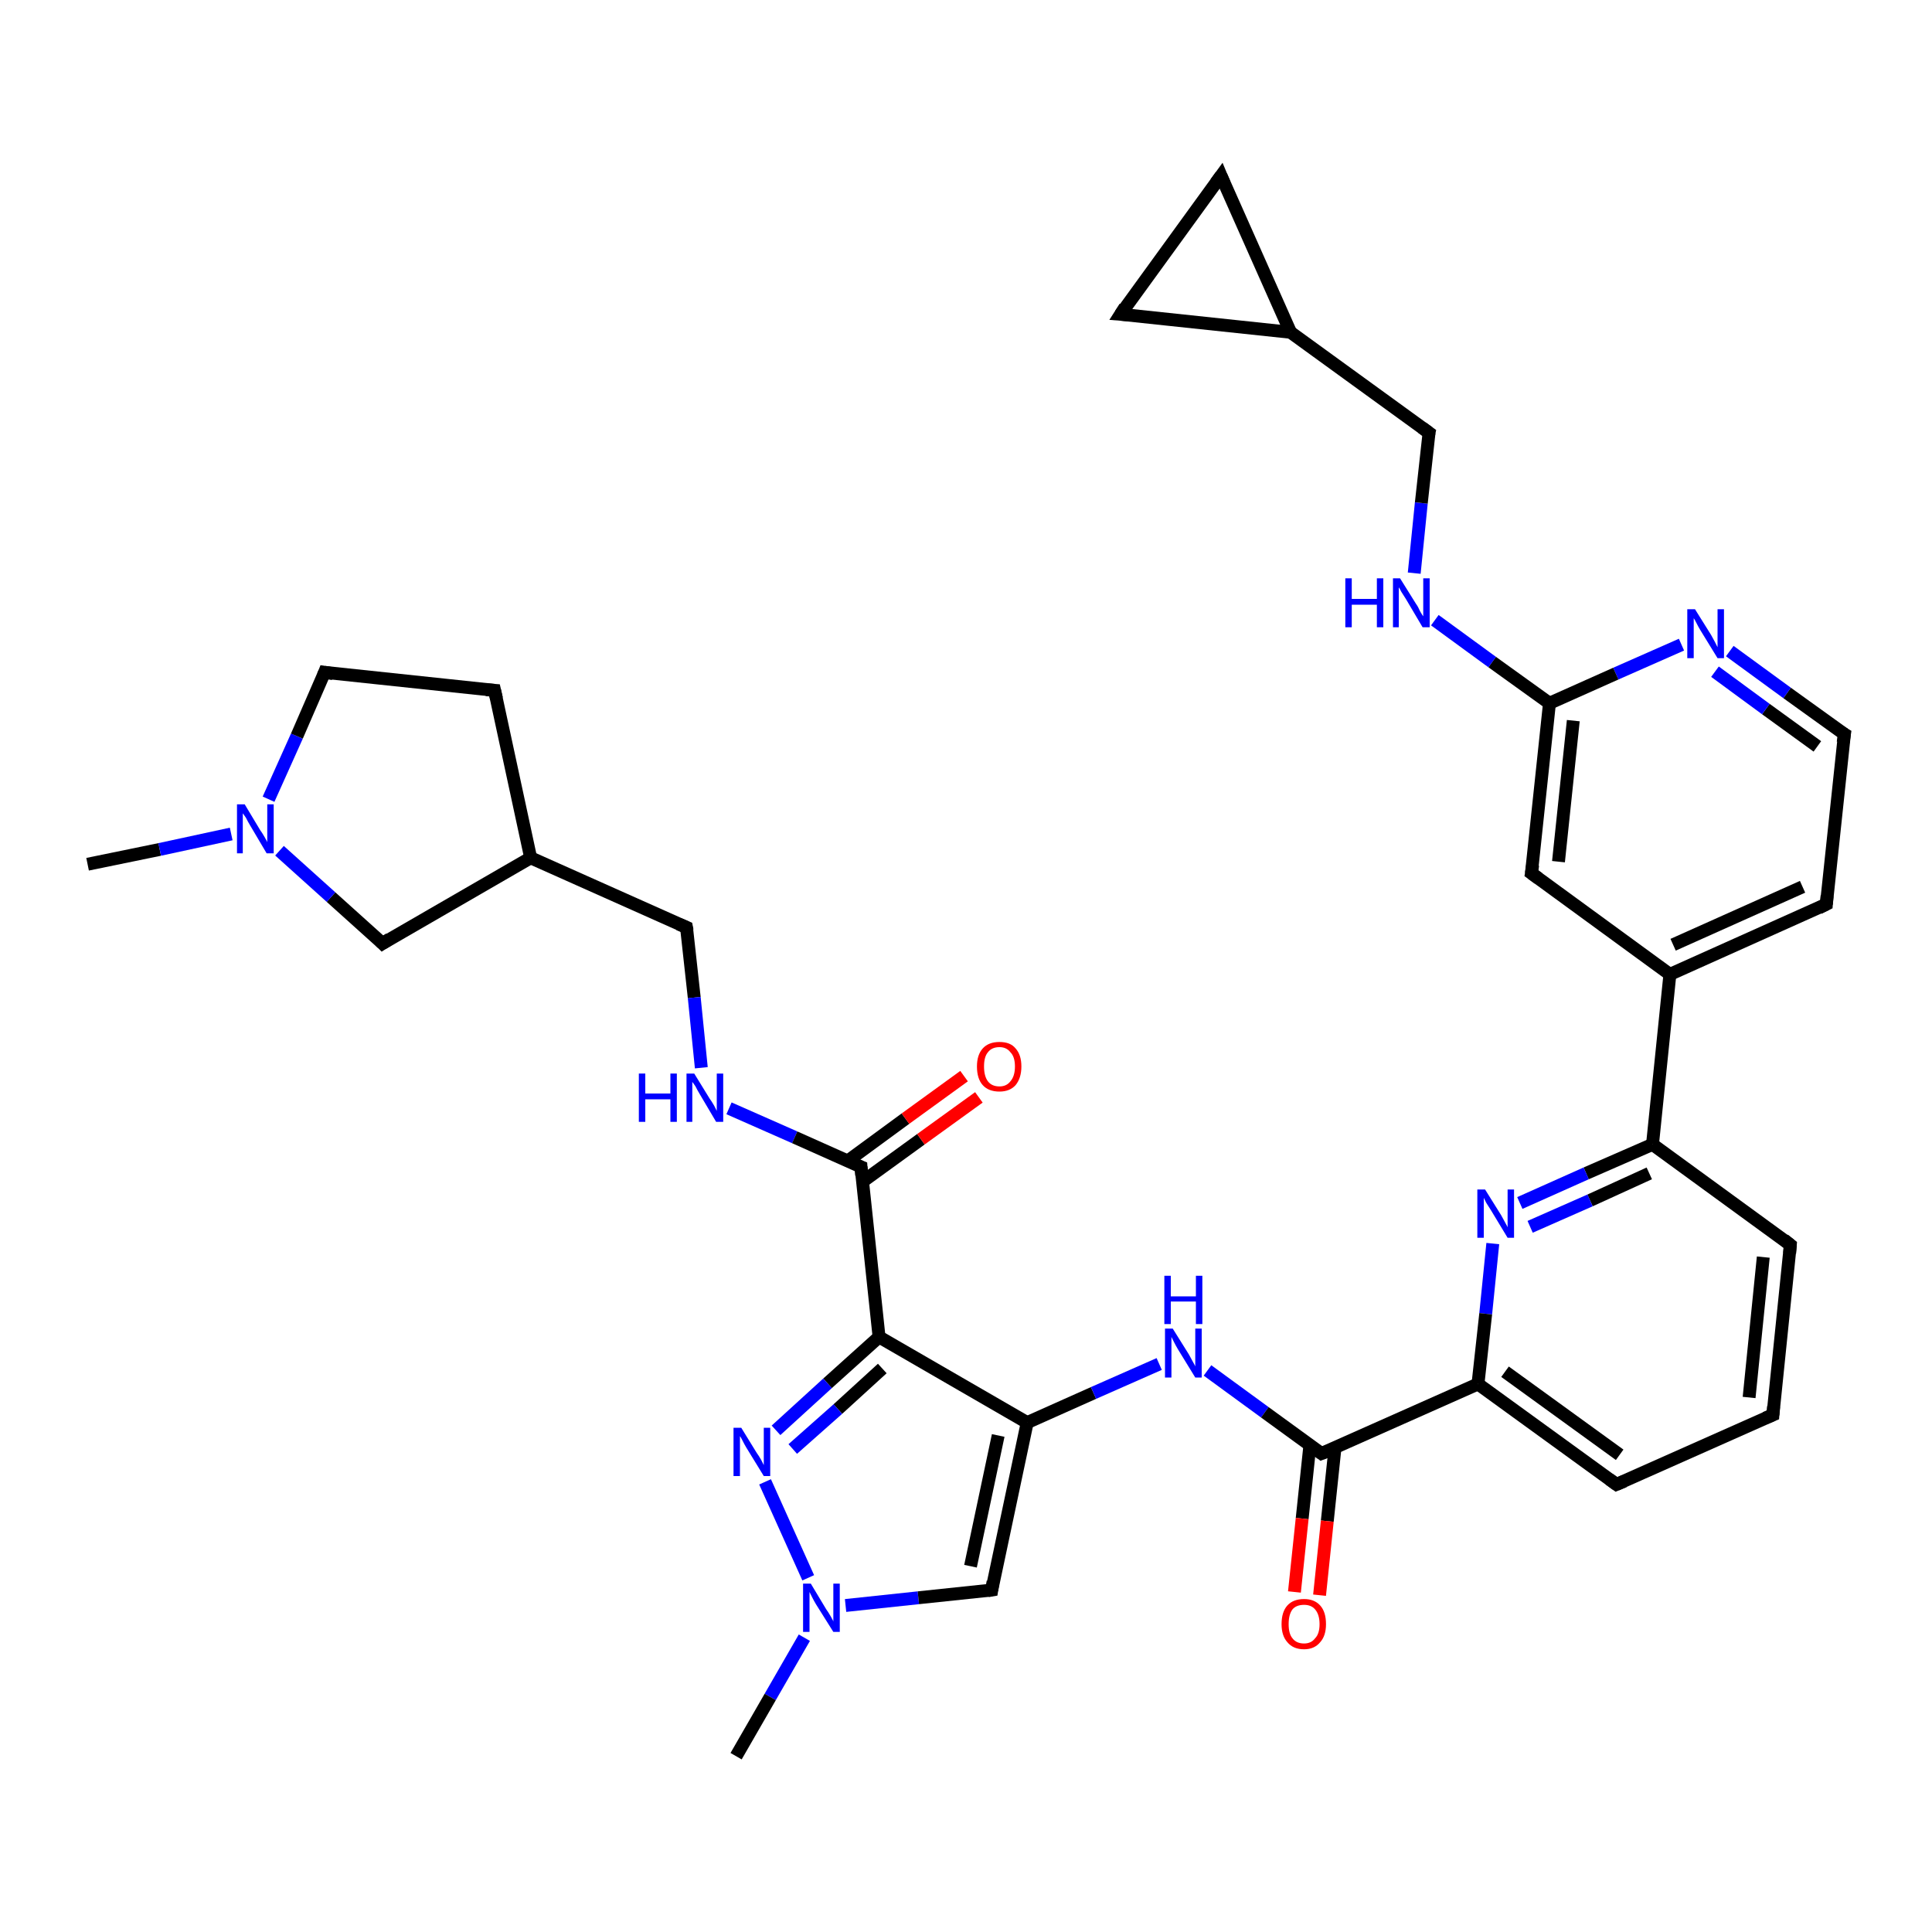<?xml version='1.0' encoding='iso-8859-1'?>
<svg version='1.1' baseProfile='full'
              xmlns='http://www.w3.org/2000/svg'
                      xmlns:rdkit='http://www.rdkit.org/xml'
                      xmlns:xlink='http://www.w3.org/1999/xlink'
                  xml:space='preserve'
width='300px' height='300px' viewBox='0 0 300 300'>
<!-- END OF HEADER -->
<rect style='opacity:1.0;fill:#FFFFFF;stroke:none' width='300.0' height='300.0' x='0.0' y='0.0'> </rect>
<path class='bond-0 atom-0 atom-1' d='M 13.6,134.2 L 24.8,131.9' style='fill:none;fill-rule:evenodd;stroke:#000000;stroke-width:2.0px;stroke-linecap:butt;stroke-linejoin:miter;stroke-opacity:1' />
<path class='bond-0 atom-0 atom-1' d='M 24.8,131.9 L 35.9,129.5' style='fill:none;fill-rule:evenodd;stroke:#0000FF;stroke-width:2.0px;stroke-linecap:butt;stroke-linejoin:miter;stroke-opacity:1' />
<path class='bond-1 atom-1 atom-2' d='M 41.7,124.1 L 46.1,114.3' style='fill:none;fill-rule:evenodd;stroke:#0000FF;stroke-width:2.0px;stroke-linecap:butt;stroke-linejoin:miter;stroke-opacity:1' />
<path class='bond-1 atom-1 atom-2' d='M 46.1,114.3 L 50.4,104.4' style='fill:none;fill-rule:evenodd;stroke:#000000;stroke-width:2.0px;stroke-linecap:butt;stroke-linejoin:miter;stroke-opacity:1' />
<path class='bond-2 atom-2 atom-3' d='M 50.4,104.4 L 76.8,107.2' style='fill:none;fill-rule:evenodd;stroke:#000000;stroke-width:2.0px;stroke-linecap:butt;stroke-linejoin:miter;stroke-opacity:1' />
<path class='bond-3 atom-3 atom-4' d='M 76.8,107.2 L 82.4,133.2' style='fill:none;fill-rule:evenodd;stroke:#000000;stroke-width:2.0px;stroke-linecap:butt;stroke-linejoin:miter;stroke-opacity:1' />
<path class='bond-4 atom-4 atom-5' d='M 82.4,133.2 L 106.6,144.0' style='fill:none;fill-rule:evenodd;stroke:#000000;stroke-width:2.0px;stroke-linecap:butt;stroke-linejoin:miter;stroke-opacity:1' />
<path class='bond-5 atom-5 atom-6' d='M 106.6,144.0 L 107.8,154.9' style='fill:none;fill-rule:evenodd;stroke:#000000;stroke-width:2.0px;stroke-linecap:butt;stroke-linejoin:miter;stroke-opacity:1' />
<path class='bond-5 atom-5 atom-6' d='M 107.8,154.9 L 108.9,165.8' style='fill:none;fill-rule:evenodd;stroke:#0000FF;stroke-width:2.0px;stroke-linecap:butt;stroke-linejoin:miter;stroke-opacity:1' />
<path class='bond-6 atom-6 atom-7' d='M 113.2,172.1 L 123.4,176.6' style='fill:none;fill-rule:evenodd;stroke:#0000FF;stroke-width:2.0px;stroke-linecap:butt;stroke-linejoin:miter;stroke-opacity:1' />
<path class='bond-6 atom-6 atom-7' d='M 123.4,176.6 L 133.7,181.2' style='fill:none;fill-rule:evenodd;stroke:#000000;stroke-width:2.0px;stroke-linecap:butt;stroke-linejoin:miter;stroke-opacity:1' />
<path class='bond-7 atom-7 atom-8' d='M 133.9,183.5 L 143.0,176.9' style='fill:none;fill-rule:evenodd;stroke:#000000;stroke-width:2.0px;stroke-linecap:butt;stroke-linejoin:miter;stroke-opacity:1' />
<path class='bond-7 atom-7 atom-8' d='M 143.0,176.9 L 152.0,170.4' style='fill:none;fill-rule:evenodd;stroke:#FF0000;stroke-width:2.0px;stroke-linecap:butt;stroke-linejoin:miter;stroke-opacity:1' />
<path class='bond-7 atom-7 atom-8' d='M 131.6,180.3 L 140.6,173.7' style='fill:none;fill-rule:evenodd;stroke:#000000;stroke-width:2.0px;stroke-linecap:butt;stroke-linejoin:miter;stroke-opacity:1' />
<path class='bond-7 atom-7 atom-8' d='M 140.6,173.7 L 149.7,167.1' style='fill:none;fill-rule:evenodd;stroke:#FF0000;stroke-width:2.0px;stroke-linecap:butt;stroke-linejoin:miter;stroke-opacity:1' />
<path class='bond-8 atom-7 atom-9' d='M 133.7,181.2 L 136.5,207.6' style='fill:none;fill-rule:evenodd;stroke:#000000;stroke-width:2.0px;stroke-linecap:butt;stroke-linejoin:miter;stroke-opacity:1' />
<path class='bond-9 atom-9 atom-10' d='M 136.5,207.6 L 128.5,214.8' style='fill:none;fill-rule:evenodd;stroke:#000000;stroke-width:2.0px;stroke-linecap:butt;stroke-linejoin:miter;stroke-opacity:1' />
<path class='bond-9 atom-9 atom-10' d='M 128.5,214.8 L 120.5,222.1' style='fill:none;fill-rule:evenodd;stroke:#0000FF;stroke-width:2.0px;stroke-linecap:butt;stroke-linejoin:miter;stroke-opacity:1' />
<path class='bond-9 atom-9 atom-10' d='M 137.0,212.5 L 130.1,218.8' style='fill:none;fill-rule:evenodd;stroke:#000000;stroke-width:2.0px;stroke-linecap:butt;stroke-linejoin:miter;stroke-opacity:1' />
<path class='bond-9 atom-9 atom-10' d='M 130.1,218.8 L 123.1,225.0' style='fill:none;fill-rule:evenodd;stroke:#0000FF;stroke-width:2.0px;stroke-linecap:butt;stroke-linejoin:miter;stroke-opacity:1' />
<path class='bond-10 atom-10 atom-11' d='M 118.8,230.1 L 125.5,245.0' style='fill:none;fill-rule:evenodd;stroke:#0000FF;stroke-width:2.0px;stroke-linecap:butt;stroke-linejoin:miter;stroke-opacity:1' />
<path class='bond-11 atom-11 atom-12' d='M 124.9,254.3 L 119.6,263.5' style='fill:none;fill-rule:evenodd;stroke:#0000FF;stroke-width:2.0px;stroke-linecap:butt;stroke-linejoin:miter;stroke-opacity:1' />
<path class='bond-11 atom-11 atom-12' d='M 119.6,263.5 L 114.3,272.7' style='fill:none;fill-rule:evenodd;stroke:#000000;stroke-width:2.0px;stroke-linecap:butt;stroke-linejoin:miter;stroke-opacity:1' />
<path class='bond-12 atom-11 atom-13' d='M 131.3,249.3 L 142.6,248.1' style='fill:none;fill-rule:evenodd;stroke:#0000FF;stroke-width:2.0px;stroke-linecap:butt;stroke-linejoin:miter;stroke-opacity:1' />
<path class='bond-12 atom-11 atom-13' d='M 142.6,248.1 L 154.0,246.9' style='fill:none;fill-rule:evenodd;stroke:#000000;stroke-width:2.0px;stroke-linecap:butt;stroke-linejoin:miter;stroke-opacity:1' />
<path class='bond-13 atom-13 atom-14' d='M 154.0,246.9 L 159.5,220.9' style='fill:none;fill-rule:evenodd;stroke:#000000;stroke-width:2.0px;stroke-linecap:butt;stroke-linejoin:miter;stroke-opacity:1' />
<path class='bond-13 atom-13 atom-14' d='M 150.7,243.2 L 155.0,222.9' style='fill:none;fill-rule:evenodd;stroke:#000000;stroke-width:2.0px;stroke-linecap:butt;stroke-linejoin:miter;stroke-opacity:1' />
<path class='bond-14 atom-14 atom-15' d='M 159.5,220.9 L 169.8,216.3' style='fill:none;fill-rule:evenodd;stroke:#000000;stroke-width:2.0px;stroke-linecap:butt;stroke-linejoin:miter;stroke-opacity:1' />
<path class='bond-14 atom-14 atom-15' d='M 169.8,216.3 L 180.0,211.8' style='fill:none;fill-rule:evenodd;stroke:#0000FF;stroke-width:2.0px;stroke-linecap:butt;stroke-linejoin:miter;stroke-opacity:1' />
<path class='bond-15 atom-15 atom-16' d='M 187.5,212.8 L 196.4,219.3' style='fill:none;fill-rule:evenodd;stroke:#0000FF;stroke-width:2.0px;stroke-linecap:butt;stroke-linejoin:miter;stroke-opacity:1' />
<path class='bond-15 atom-15 atom-16' d='M 196.4,219.3 L 205.2,225.7' style='fill:none;fill-rule:evenodd;stroke:#000000;stroke-width:2.0px;stroke-linecap:butt;stroke-linejoin:miter;stroke-opacity:1' />
<path class='bond-16 atom-16 atom-17' d='M 203.4,224.4 L 202.2,235.8' style='fill:none;fill-rule:evenodd;stroke:#000000;stroke-width:2.0px;stroke-linecap:butt;stroke-linejoin:miter;stroke-opacity:1' />
<path class='bond-16 atom-16 atom-17' d='M 202.2,235.8 L 201.0,247.2' style='fill:none;fill-rule:evenodd;stroke:#FF0000;stroke-width:2.0px;stroke-linecap:butt;stroke-linejoin:miter;stroke-opacity:1' />
<path class='bond-16 atom-16 atom-17' d='M 207.3,224.8 L 206.1,236.2' style='fill:none;fill-rule:evenodd;stroke:#000000;stroke-width:2.0px;stroke-linecap:butt;stroke-linejoin:miter;stroke-opacity:1' />
<path class='bond-16 atom-16 atom-17' d='M 206.1,236.2 L 204.9,247.7' style='fill:none;fill-rule:evenodd;stroke:#FF0000;stroke-width:2.0px;stroke-linecap:butt;stroke-linejoin:miter;stroke-opacity:1' />
<path class='bond-17 atom-16 atom-18' d='M 205.2,225.7 L 229.5,214.9' style='fill:none;fill-rule:evenodd;stroke:#000000;stroke-width:2.0px;stroke-linecap:butt;stroke-linejoin:miter;stroke-opacity:1' />
<path class='bond-18 atom-18 atom-19' d='M 229.5,214.9 L 251.0,230.5' style='fill:none;fill-rule:evenodd;stroke:#000000;stroke-width:2.0px;stroke-linecap:butt;stroke-linejoin:miter;stroke-opacity:1' />
<path class='bond-18 atom-18 atom-19' d='M 233.7,213.0 L 251.5,225.9' style='fill:none;fill-rule:evenodd;stroke:#000000;stroke-width:2.0px;stroke-linecap:butt;stroke-linejoin:miter;stroke-opacity:1' />
<path class='bond-19 atom-19 atom-20' d='M 251.0,230.5 L 275.3,219.7' style='fill:none;fill-rule:evenodd;stroke:#000000;stroke-width:2.0px;stroke-linecap:butt;stroke-linejoin:miter;stroke-opacity:1' />
<path class='bond-20 atom-20 atom-21' d='M 275.3,219.7 L 278.0,193.3' style='fill:none;fill-rule:evenodd;stroke:#000000;stroke-width:2.0px;stroke-linecap:butt;stroke-linejoin:miter;stroke-opacity:1' />
<path class='bond-20 atom-20 atom-21' d='M 271.6,217.0 L 273.8,195.2' style='fill:none;fill-rule:evenodd;stroke:#000000;stroke-width:2.0px;stroke-linecap:butt;stroke-linejoin:miter;stroke-opacity:1' />
<path class='bond-21 atom-21 atom-22' d='M 278.0,193.3 L 256.6,177.7' style='fill:none;fill-rule:evenodd;stroke:#000000;stroke-width:2.0px;stroke-linecap:butt;stroke-linejoin:miter;stroke-opacity:1' />
<path class='bond-22 atom-22 atom-23' d='M 256.6,177.7 L 246.3,182.2' style='fill:none;fill-rule:evenodd;stroke:#000000;stroke-width:2.0px;stroke-linecap:butt;stroke-linejoin:miter;stroke-opacity:1' />
<path class='bond-22 atom-22 atom-23' d='M 246.3,182.2 L 236.0,186.8' style='fill:none;fill-rule:evenodd;stroke:#0000FF;stroke-width:2.0px;stroke-linecap:butt;stroke-linejoin:miter;stroke-opacity:1' />
<path class='bond-22 atom-22 atom-23' d='M 256.1,182.2 L 246.9,186.4' style='fill:none;fill-rule:evenodd;stroke:#000000;stroke-width:2.0px;stroke-linecap:butt;stroke-linejoin:miter;stroke-opacity:1' />
<path class='bond-22 atom-22 atom-23' d='M 246.9,186.4 L 237.6,190.5' style='fill:none;fill-rule:evenodd;stroke:#0000FF;stroke-width:2.0px;stroke-linecap:butt;stroke-linejoin:miter;stroke-opacity:1' />
<path class='bond-23 atom-22 atom-24' d='M 256.6,177.7 L 259.3,151.3' style='fill:none;fill-rule:evenodd;stroke:#000000;stroke-width:2.0px;stroke-linecap:butt;stroke-linejoin:miter;stroke-opacity:1' />
<path class='bond-24 atom-24 atom-25' d='M 259.3,151.3 L 283.6,140.4' style='fill:none;fill-rule:evenodd;stroke:#000000;stroke-width:2.0px;stroke-linecap:butt;stroke-linejoin:miter;stroke-opacity:1' />
<path class='bond-24 atom-24 atom-25' d='M 259.8,146.7 L 279.9,137.7' style='fill:none;fill-rule:evenodd;stroke:#000000;stroke-width:2.0px;stroke-linecap:butt;stroke-linejoin:miter;stroke-opacity:1' />
<path class='bond-25 atom-25 atom-26' d='M 283.6,140.4 L 286.4,114.0' style='fill:none;fill-rule:evenodd;stroke:#000000;stroke-width:2.0px;stroke-linecap:butt;stroke-linejoin:miter;stroke-opacity:1' />
<path class='bond-26 atom-26 atom-27' d='M 286.4,114.0 L 277.5,107.6' style='fill:none;fill-rule:evenodd;stroke:#000000;stroke-width:2.0px;stroke-linecap:butt;stroke-linejoin:miter;stroke-opacity:1' />
<path class='bond-26 atom-26 atom-27' d='M 277.5,107.6 L 268.6,101.1' style='fill:none;fill-rule:evenodd;stroke:#0000FF;stroke-width:2.0px;stroke-linecap:butt;stroke-linejoin:miter;stroke-opacity:1' />
<path class='bond-26 atom-26 atom-27' d='M 282.2,115.9 L 274.2,110.1' style='fill:none;fill-rule:evenodd;stroke:#000000;stroke-width:2.0px;stroke-linecap:butt;stroke-linejoin:miter;stroke-opacity:1' />
<path class='bond-26 atom-26 atom-27' d='M 274.2,110.1 L 266.3,104.3' style='fill:none;fill-rule:evenodd;stroke:#0000FF;stroke-width:2.0px;stroke-linecap:butt;stroke-linejoin:miter;stroke-opacity:1' />
<path class='bond-27 atom-27 atom-28' d='M 261.1,100.1 L 250.9,104.6' style='fill:none;fill-rule:evenodd;stroke:#0000FF;stroke-width:2.0px;stroke-linecap:butt;stroke-linejoin:miter;stroke-opacity:1' />
<path class='bond-27 atom-27 atom-28' d='M 250.9,104.6 L 240.6,109.2' style='fill:none;fill-rule:evenodd;stroke:#000000;stroke-width:2.0px;stroke-linecap:butt;stroke-linejoin:miter;stroke-opacity:1' />
<path class='bond-28 atom-28 atom-29' d='M 240.6,109.2 L 231.7,102.8' style='fill:none;fill-rule:evenodd;stroke:#000000;stroke-width:2.0px;stroke-linecap:butt;stroke-linejoin:miter;stroke-opacity:1' />
<path class='bond-28 atom-28 atom-29' d='M 231.7,102.8 L 222.8,96.3' style='fill:none;fill-rule:evenodd;stroke:#0000FF;stroke-width:2.0px;stroke-linecap:butt;stroke-linejoin:miter;stroke-opacity:1' />
<path class='bond-29 atom-29 atom-30' d='M 219.6,89.0 L 220.7,78.1' style='fill:none;fill-rule:evenodd;stroke:#0000FF;stroke-width:2.0px;stroke-linecap:butt;stroke-linejoin:miter;stroke-opacity:1' />
<path class='bond-29 atom-29 atom-30' d='M 220.7,78.1 L 221.9,67.2' style='fill:none;fill-rule:evenodd;stroke:#000000;stroke-width:2.0px;stroke-linecap:butt;stroke-linejoin:miter;stroke-opacity:1' />
<path class='bond-30 atom-30 atom-31' d='M 221.9,67.2 L 200.4,51.6' style='fill:none;fill-rule:evenodd;stroke:#000000;stroke-width:2.0px;stroke-linecap:butt;stroke-linejoin:miter;stroke-opacity:1' />
<path class='bond-31 atom-31 atom-32' d='M 200.4,51.6 L 174.0,48.8' style='fill:none;fill-rule:evenodd;stroke:#000000;stroke-width:2.0px;stroke-linecap:butt;stroke-linejoin:miter;stroke-opacity:1' />
<path class='bond-32 atom-32 atom-33' d='M 174.0,48.8 L 189.6,27.3' style='fill:none;fill-rule:evenodd;stroke:#000000;stroke-width:2.0px;stroke-linecap:butt;stroke-linejoin:miter;stroke-opacity:1' />
<path class='bond-33 atom-28 atom-34' d='M 240.6,109.2 L 237.8,135.6' style='fill:none;fill-rule:evenodd;stroke:#000000;stroke-width:2.0px;stroke-linecap:butt;stroke-linejoin:miter;stroke-opacity:1' />
<path class='bond-33 atom-28 atom-34' d='M 244.3,111.9 L 242.0,133.8' style='fill:none;fill-rule:evenodd;stroke:#000000;stroke-width:2.0px;stroke-linecap:butt;stroke-linejoin:miter;stroke-opacity:1' />
<path class='bond-34 atom-4 atom-35' d='M 82.4,133.2 L 59.4,146.5' style='fill:none;fill-rule:evenodd;stroke:#000000;stroke-width:2.0px;stroke-linecap:butt;stroke-linejoin:miter;stroke-opacity:1' />
<path class='bond-35 atom-35 atom-1' d='M 59.4,146.5 L 51.4,139.3' style='fill:none;fill-rule:evenodd;stroke:#000000;stroke-width:2.0px;stroke-linecap:butt;stroke-linejoin:miter;stroke-opacity:1' />
<path class='bond-35 atom-35 atom-1' d='M 51.4,139.3 L 43.4,132.1' style='fill:none;fill-rule:evenodd;stroke:#0000FF;stroke-width:2.0px;stroke-linecap:butt;stroke-linejoin:miter;stroke-opacity:1' />
<path class='bond-36 atom-14 atom-9' d='M 159.5,220.9 L 136.5,207.6' style='fill:none;fill-rule:evenodd;stroke:#000000;stroke-width:2.0px;stroke-linecap:butt;stroke-linejoin:miter;stroke-opacity:1' />
<path class='bond-37 atom-23 atom-18' d='M 231.8,193.1 L 230.7,204.0' style='fill:none;fill-rule:evenodd;stroke:#0000FF;stroke-width:2.0px;stroke-linecap:butt;stroke-linejoin:miter;stroke-opacity:1' />
<path class='bond-37 atom-23 atom-18' d='M 230.7,204.0 L 229.5,214.9' style='fill:none;fill-rule:evenodd;stroke:#000000;stroke-width:2.0px;stroke-linecap:butt;stroke-linejoin:miter;stroke-opacity:1' />
<path class='bond-38 atom-34 atom-24' d='M 237.8,135.6 L 259.3,151.3' style='fill:none;fill-rule:evenodd;stroke:#000000;stroke-width:2.0px;stroke-linecap:butt;stroke-linejoin:miter;stroke-opacity:1' />
<path class='bond-39 atom-33 atom-31' d='M 189.6,27.3 L 200.4,51.6' style='fill:none;fill-rule:evenodd;stroke:#000000;stroke-width:2.0px;stroke-linecap:butt;stroke-linejoin:miter;stroke-opacity:1' />
<path d='M 50.2,104.9 L 50.4,104.4 L 51.7,104.6' style='fill:none;stroke:#000000;stroke-width:2.0px;stroke-linecap:butt;stroke-linejoin:miter;stroke-opacity:1;' />
<path d='M 75.5,107.1 L 76.8,107.2 L 77.1,108.5' style='fill:none;stroke:#000000;stroke-width:2.0px;stroke-linecap:butt;stroke-linejoin:miter;stroke-opacity:1;' />
<path d='M 105.4,143.5 L 106.6,144.0 L 106.7,144.5' style='fill:none;stroke:#000000;stroke-width:2.0px;stroke-linecap:butt;stroke-linejoin:miter;stroke-opacity:1;' />
<path d='M 133.2,181.0 L 133.7,181.2 L 133.8,182.5' style='fill:none;stroke:#000000;stroke-width:2.0px;stroke-linecap:butt;stroke-linejoin:miter;stroke-opacity:1;' />
<path d='M 153.4,247.0 L 154.0,246.9 L 154.2,245.6' style='fill:none;stroke:#000000;stroke-width:2.0px;stroke-linecap:butt;stroke-linejoin:miter;stroke-opacity:1;' />
<path d='M 204.8,225.4 L 205.2,225.7 L 206.5,225.2' style='fill:none;stroke:#000000;stroke-width:2.0px;stroke-linecap:butt;stroke-linejoin:miter;stroke-opacity:1;' />
<path d='M 249.9,229.7 L 251.0,230.5 L 252.2,230.0' style='fill:none;stroke:#000000;stroke-width:2.0px;stroke-linecap:butt;stroke-linejoin:miter;stroke-opacity:1;' />
<path d='M 274.1,220.2 L 275.3,219.7 L 275.4,218.4' style='fill:none;stroke:#000000;stroke-width:2.0px;stroke-linecap:butt;stroke-linejoin:miter;stroke-opacity:1;' />
<path d='M 277.9,194.6 L 278.0,193.3 L 277.0,192.5' style='fill:none;stroke:#000000;stroke-width:2.0px;stroke-linecap:butt;stroke-linejoin:miter;stroke-opacity:1;' />
<path d='M 282.4,141.0 L 283.6,140.4 L 283.7,139.1' style='fill:none;stroke:#000000;stroke-width:2.0px;stroke-linecap:butt;stroke-linejoin:miter;stroke-opacity:1;' />
<path d='M 286.2,115.3 L 286.4,114.0 L 285.9,113.7' style='fill:none;stroke:#000000;stroke-width:2.0px;stroke-linecap:butt;stroke-linejoin:miter;stroke-opacity:1;' />
<path d='M 221.8,67.7 L 221.9,67.2 L 220.8,66.4' style='fill:none;stroke:#000000;stroke-width:2.0px;stroke-linecap:butt;stroke-linejoin:miter;stroke-opacity:1;' />
<path d='M 175.3,48.9 L 174.0,48.8 L 174.7,47.7' style='fill:none;stroke:#000000;stroke-width:2.0px;stroke-linecap:butt;stroke-linejoin:miter;stroke-opacity:1;' />
<path d='M 188.8,28.4 L 189.6,27.3 L 190.1,28.5' style='fill:none;stroke:#000000;stroke-width:2.0px;stroke-linecap:butt;stroke-linejoin:miter;stroke-opacity:1;' />
<path d='M 238.0,134.3 L 237.8,135.6 L 238.9,136.4' style='fill:none;stroke:#000000;stroke-width:2.0px;stroke-linecap:butt;stroke-linejoin:miter;stroke-opacity:1;' />
<path d='M 60.5,145.8 L 59.4,146.5 L 59.0,146.1' style='fill:none;stroke:#000000;stroke-width:2.0px;stroke-linecap:butt;stroke-linejoin:miter;stroke-opacity:1;' />
<path class='atom-1' d='M 38.0 124.9
L 40.4 128.9
Q 40.7 129.3, 41.1 130.0
Q 41.5 130.7, 41.5 130.8
L 41.5 124.9
L 42.5 124.9
L 42.5 132.5
L 41.4 132.5
L 38.8 128.1
Q 38.5 127.6, 38.2 127.0
Q 37.8 126.4, 37.7 126.3
L 37.7 132.5
L 36.8 132.5
L 36.8 124.9
L 38.0 124.9
' fill='#0000FF'/>
<path class='atom-6' d='M 99.2 166.7
L 100.2 166.7
L 100.2 169.8
L 104.1 169.8
L 104.1 166.7
L 105.1 166.7
L 105.1 174.2
L 104.1 174.2
L 104.1 170.7
L 100.2 170.7
L 100.2 174.2
L 99.2 174.2
L 99.2 166.7
' fill='#0000FF'/>
<path class='atom-6' d='M 107.8 166.7
L 110.2 170.6
Q 110.5 171.0, 110.9 171.7
Q 111.3 172.5, 111.3 172.5
L 111.3 166.7
L 112.3 166.7
L 112.3 174.2
L 111.2 174.2
L 108.6 169.8
Q 108.3 169.3, 108.0 168.7
Q 107.6 168.1, 107.5 168.0
L 107.5 174.2
L 106.6 174.2
L 106.6 166.7
L 107.8 166.7
' fill='#0000FF'/>
<path class='atom-8' d='M 151.7 165.6
Q 151.7 163.8, 152.6 162.8
Q 153.5 161.8, 155.2 161.8
Q 156.9 161.8, 157.7 162.8
Q 158.6 163.8, 158.6 165.6
Q 158.6 167.4, 157.7 168.5
Q 156.8 169.5, 155.2 169.5
Q 153.5 169.5, 152.6 168.5
Q 151.7 167.5, 151.7 165.6
M 155.2 168.7
Q 156.3 168.7, 156.9 167.9
Q 157.6 167.1, 157.6 165.6
Q 157.6 164.1, 156.9 163.4
Q 156.3 162.6, 155.2 162.6
Q 154.0 162.6, 153.4 163.4
Q 152.8 164.1, 152.8 165.6
Q 152.8 167.1, 153.4 167.9
Q 154.0 168.7, 155.2 168.7
' fill='#FF0000'/>
<path class='atom-10' d='M 115.1 221.7
L 117.5 225.6
Q 117.8 226.0, 118.2 226.7
Q 118.6 227.5, 118.6 227.5
L 118.6 221.7
L 119.6 221.7
L 119.6 229.2
L 118.6 229.2
L 115.9 224.8
Q 115.6 224.3, 115.3 223.7
Q 115.0 223.1, 114.9 223.0
L 114.9 229.2
L 113.9 229.2
L 113.9 221.7
L 115.1 221.7
' fill='#0000FF'/>
<path class='atom-11' d='M 125.9 245.9
L 128.3 249.9
Q 128.6 250.3, 129.0 251.0
Q 129.4 251.7, 129.4 251.8
L 129.4 245.9
L 130.4 245.9
L 130.4 253.4
L 129.4 253.4
L 126.7 249.1
Q 126.4 248.6, 126.1 248.0
Q 125.8 247.4, 125.7 247.2
L 125.7 253.4
L 124.7 253.4
L 124.7 245.9
L 125.9 245.9
' fill='#0000FF'/>
<path class='atom-15' d='M 182.1 206.3
L 184.6 210.3
Q 184.8 210.7, 185.2 211.4
Q 185.6 212.1, 185.6 212.2
L 185.6 206.3
L 186.6 206.3
L 186.6 213.9
L 185.6 213.9
L 182.9 209.5
Q 182.6 209.0, 182.3 208.4
Q 182.0 207.8, 181.9 207.6
L 181.9 213.9
L 180.9 213.9
L 180.9 206.3
L 182.1 206.3
' fill='#0000FF'/>
<path class='atom-15' d='M 180.8 198.1
L 181.8 198.1
L 181.8 201.3
L 185.7 201.3
L 185.7 198.1
L 186.7 198.1
L 186.7 205.6
L 185.7 205.6
L 185.7 202.1
L 181.8 202.1
L 181.8 205.6
L 180.8 205.6
L 180.8 198.1
' fill='#0000FF'/>
<path class='atom-17' d='M 199.0 252.2
Q 199.0 250.3, 199.9 249.3
Q 200.8 248.3, 202.5 248.3
Q 204.1 248.3, 205.0 249.3
Q 205.9 250.3, 205.9 252.2
Q 205.9 254.0, 205.0 255.0
Q 204.1 256.1, 202.5 256.1
Q 200.8 256.1, 199.9 255.0
Q 199.0 254.0, 199.0 252.2
M 202.5 255.2
Q 203.6 255.2, 204.2 254.4
Q 204.9 253.7, 204.9 252.2
Q 204.9 250.7, 204.2 249.9
Q 203.6 249.2, 202.5 249.2
Q 201.3 249.2, 200.7 249.9
Q 200.1 250.7, 200.1 252.2
Q 200.1 253.7, 200.7 254.4
Q 201.3 255.2, 202.5 255.2
' fill='#FF0000'/>
<path class='atom-23' d='M 230.6 184.7
L 233.1 188.7
Q 233.3 189.1, 233.7 189.8
Q 234.1 190.5, 234.1 190.6
L 234.1 184.7
L 235.1 184.7
L 235.1 192.2
L 234.1 192.2
L 231.5 187.9
Q 231.2 187.4, 230.8 186.8
Q 230.5 186.2, 230.4 186.0
L 230.4 192.2
L 229.4 192.2
L 229.4 184.7
L 230.6 184.7
' fill='#0000FF'/>
<path class='atom-27' d='M 263.2 94.6
L 265.7 98.6
Q 265.9 99.0, 266.3 99.7
Q 266.7 100.5, 266.7 100.5
L 266.7 94.6
L 267.7 94.6
L 267.7 102.2
L 266.7 102.2
L 264.0 97.8
Q 263.7 97.3, 263.4 96.7
Q 263.1 96.1, 263.0 96.0
L 263.0 102.2
L 262.0 102.2
L 262.0 94.6
L 263.2 94.6
' fill='#0000FF'/>
<path class='atom-29' d='M 208.9 89.8
L 209.9 89.8
L 209.9 93.0
L 213.8 93.0
L 213.8 89.8
L 214.8 89.8
L 214.8 97.4
L 213.8 97.4
L 213.8 93.9
L 209.9 93.9
L 209.9 97.4
L 208.9 97.4
L 208.9 89.8
' fill='#0000FF'/>
<path class='atom-29' d='M 217.4 89.8
L 219.9 93.8
Q 220.2 94.2, 220.5 94.9
Q 220.9 95.6, 221.0 95.7
L 221.0 89.8
L 222.0 89.8
L 222.0 97.4
L 220.9 97.4
L 218.3 93.0
Q 218.0 92.5, 217.6 91.9
Q 217.3 91.3, 217.2 91.2
L 217.2 97.4
L 216.3 97.4
L 216.3 89.8
L 217.4 89.8
' fill='#0000FF'/>
</svg>
